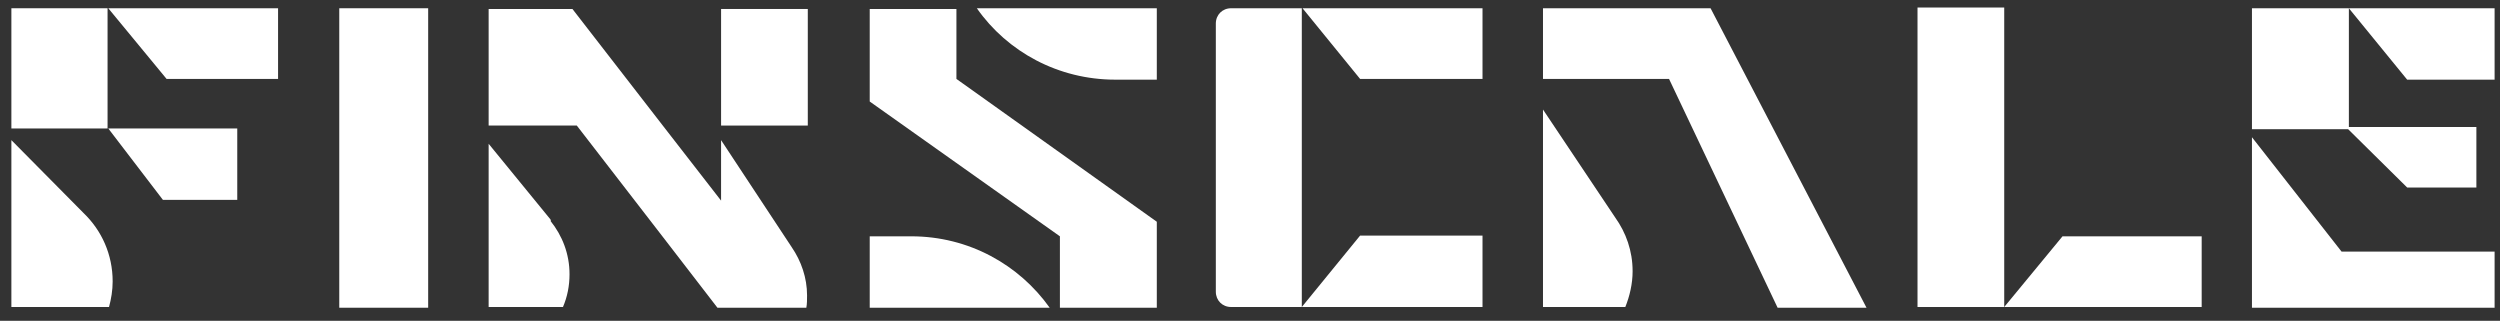 <svg xmlns="http://www.w3.org/2000/svg" width="226" height="29" viewBox="0 0 226 29" fill="none"><rect x="0" y="0" width="226" height="29" fill="#333333" stroke="none"/><g clip-path="url(#clip0_86_215)"><path d="M217.607 16.95H223.865V11.483H212.338V0.746H203.577V11.68H212.272L217.607 16.95Z" fill="white"></path><path d="M212.338 0.746L217.607 7.201H225.512V0.746H212.338Z" fill="white"></path><path d="M203.577 12.405V27.818H225.512V22.747H211.679L203.577 12.405Z" fill="white"></path><path d="M181.182 27.753H199.032V21.363H186.451L181.182 27.753Z" fill="white"></path><path d="M173.343 0.68V27.753H181.182V0.68H173.343Z" fill="white"></path><path d="M139.486 0.746V7.135H150.881L160.696 27.818H168.732L154.636 0.746H139.486Z" fill="white"></path><path d="M139.486 9.902V27.753H146.929C147.325 26.765 147.588 25.645 147.588 24.525C147.588 22.681 146.995 21.034 146.007 19.651L139.486 9.902Z" fill="white"></path><path d="M73.024 0.812H65.186V11.351H73.024V0.812Z" fill="white"></path><path d="M65.185 12.668V18.136L59.916 11.351L51.748 0.812H44.173V11.351H52.143L59.982 21.495L64.856 27.818H72.892C72.958 27.489 72.958 27.094 72.958 26.699C72.958 25.118 72.431 23.603 71.575 22.351L65.185 12.668Z" fill="white"></path><path d="M49.772 19.848L44.173 12.998V27.753H50.892C51.287 26.83 51.485 25.842 51.485 24.788C51.485 22.944 50.826 21.297 49.772 19.98C49.838 19.914 49.772 19.914 49.772 19.848Z" fill="white"></path><path d="M15.059 7.135H25.137V0.746H9.789L15.059 7.135Z" fill="white"></path><path d="M14.729 18.07H21.448V11.614H9.789L14.729 18.07Z" fill="white"></path><path d="M1.029 12.668V27.753H9.855C10.053 27.028 10.184 26.238 10.184 25.447C10.184 23.01 9.196 20.836 7.55 19.255L1.029 12.668Z" fill="white"></path><path d="M9.723 0.746H1.029V11.614H9.723V0.746Z" fill="white"></path><path d="M38.706 0.746H30.67V27.818H38.706V0.746Z" fill="white"></path><path d="M86.461 0.812H78.623V9.177L95.815 21.363V27.818H104.575V20.046L86.461 7.135V0.812Z" fill="white"></path><path d="M82.377 21.363H78.623V27.818H94.892C92.126 23.932 87.581 21.363 82.377 21.363Z" fill="white"></path><path d="M100.821 7.201H104.575V0.746H88.306C91.072 4.698 95.683 7.201 100.821 7.201Z" fill="white"></path><path d="M122.953 7.135H134.019V0.746H117.749L122.953 7.135Z" fill="white"></path><path d="M117.683 27.753V0.746H111.294C110.503 0.746 109.911 1.339 109.911 2.129V26.369C109.911 27.16 110.503 27.753 111.294 27.753H134.019V21.297H122.953L117.683 27.753Z" fill="white"></path></g><defs><clipPath id="clip0_86_215"><rect width="225.273" height="27.665" fill="white" transform="translate(0.634 0.417)"></rect></clipPath></defs></svg>